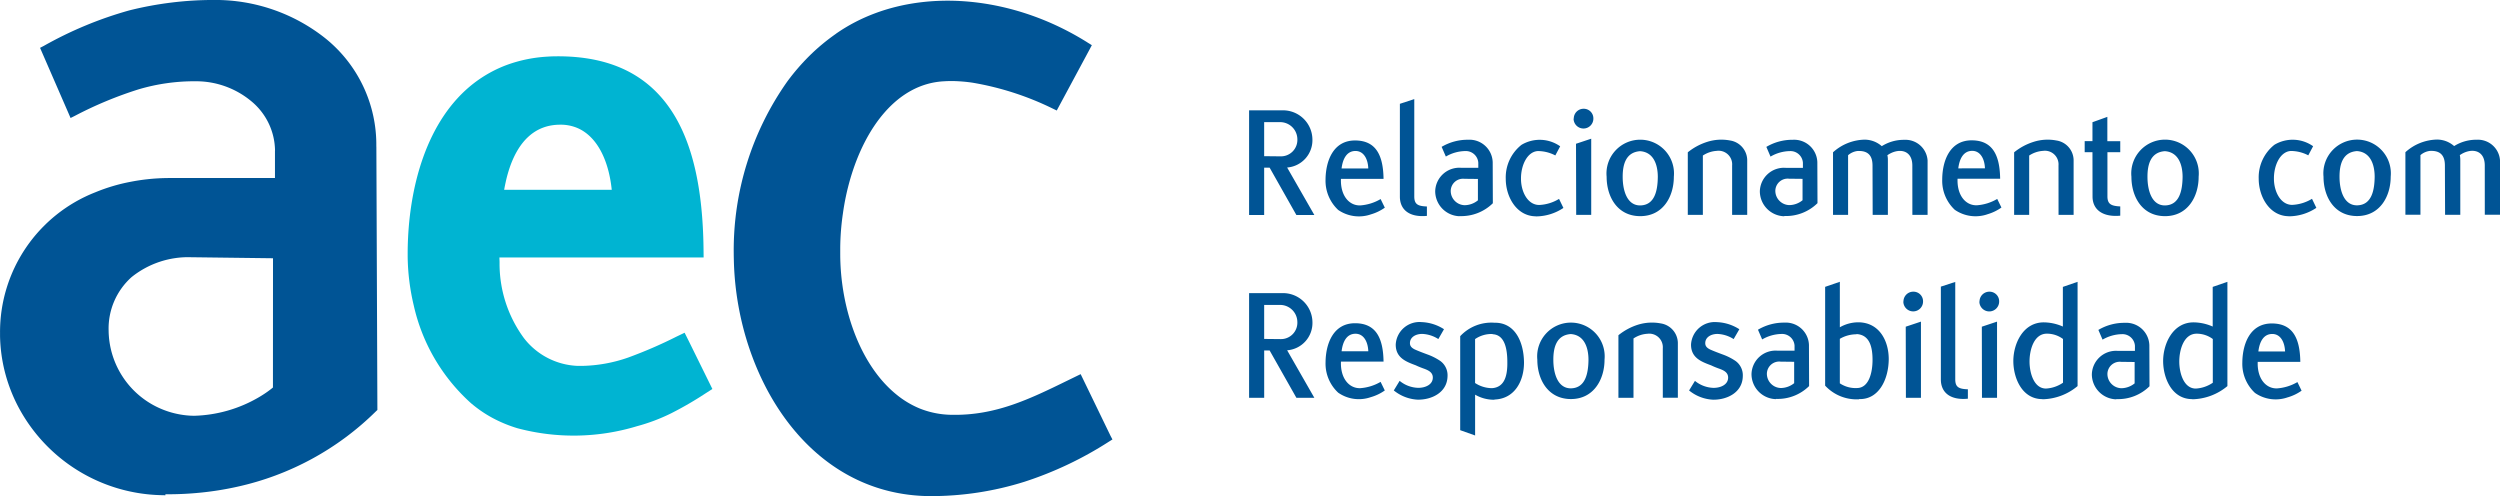 <?xml version="1.0" encoding="UTF-8"?> <svg xmlns="http://www.w3.org/2000/svg" width="246.547" height="48.945" viewBox="0 0 246.547 48.945"><defs><style>.a{fill:#005495;}.b{fill:#00b4d2;}</style></defs><g transform="translate(-174.1 -450.185)"><path class="a" d="M201.017,488.4c-.143.12-.309.247-.49.378h0c-.255.185-.54.371-.846.553a13.313,13.313,0,0,1-6.459,1.858l-.339-.012h-.012a8.63,8.63,0,0,1-3.658-1.047,8.487,8.487,0,0,1-4.4-7.312v-.013h0a6.8,6.8,0,0,1,2.263-5.291,8.922,8.922,0,0,1,5.919-1.96v.007h.028v-.007l8,.1Zm10.195-23.765a13.453,13.453,0,0,0-5.051-10.691,17.429,17.429,0,0,0-10.882-3.762h-.028a34.338,34.338,0,0,0-8.419,1.033,37.88,37.88,0,0,0-8.411,3.495l-.371.193.166.382,2.651,6.093.192.444.433-.217A38.169,38.169,0,0,1,187.754,459a19.342,19.342,0,0,1,5.672-.8h0a8.5,8.5,0,0,1,5.433,1.948v0a6.4,6.4,0,0,1,2.364,4.885h-.006v2.705H190.875l-.319.006h0a20.046,20.046,0,0,0-3.669.388,17.666,17.666,0,0,0-3.383,1.016,14.8,14.8,0,0,0-9.4,13.855v.015l0,.307a15.619,15.619,0,0,0,.476,3.539,15.823,15.823,0,0,0,1.22,3.243,16.364,16.364,0,0,0,14.143,8.909l.47.012v-.1a32.024,32.024,0,0,0,3.571-.171,30.55,30.55,0,0,0,3.482-.563,28,28,0,0,0,13.71-7.445l.141-.132v-.19l-.1-25.781Z"></path><path class="a" d="M315.739,493.208l-2.75-5.68-.2-.411-.411.2-.871.424c-3.761,1.84-7.12,3.476-11.462,3.385h0c-.155,0-.321-.009-.494-.02a8.684,8.684,0,0,1-2.662-.614,9.071,9.071,0,0,1-2.291-1.384c-3.591-2.922-5.519-8.539-5.519-13.867v-.591a24.6,24.6,0,0,1,.263-3.37,24.053,24.053,0,0,1,.687-3.279c1.493-5.244,4.682-9.49,9.221-9.762l.114-.007a11.664,11.664,0,0,1,1.355,0h0c.457.025.933.07,1.424.145a28.764,28.764,0,0,1,7.9,2.554l.388.187.206-.384,3.055-5.682.2-.377-.36-.222-.141-.091h0a28.029,28.029,0,0,0-3.529-1.867,27.152,27.152,0,0,0-3.649-1.3c-6.305-1.737-12.769-.992-17.551,2.347l-.008.007-.008.01v0a19.9,19.9,0,0,0-2.58,2.142,21.781,21.781,0,0,0-2.206,2.552,28.842,28.842,0,0,0-5.284,16.977c0,.241.009.514.015.805v0a29.3,29.3,0,0,0,.53,4.783,28.708,28.708,0,0,0,1.308,4.636c2.834,7.566,8.848,13.617,17.472,13.691v0a30.731,30.731,0,0,0,9.353-1.418,35.723,35.723,0,0,0,8.326-3.955l.344-.215Z" transform="translate(-32.116 -0.034)"></path><path class="b" d="M241.816,470.6a13.088,13.088,0,0,1,.447-1.576c.856-2.379,2.386-4.077,4.931-4.077v0l.159,0a4.248,4.248,0,0,1,1.235.215,3.857,3.857,0,0,1,1.034.524c1.529,1.08,2.4,3.219,2.651,5.681h-10.61c.046-.263.1-.526.153-.767m18.043,15.663-.4-.8-.8.384a44.214,44.214,0,0,1-4.78,2.069,14.473,14.473,0,0,1-4.482.816h-.012c-.165,0-.335,0-.508,0a7.037,7.037,0,0,1-5.276-2.754,12.388,12.388,0,0,1-2.39-7.474l-.016-.463h20.14l-.01-.912c-.074-5.725-1.026-10.4-3.243-13.679-2.284-3.372-5.849-5.248-11.115-5.248-.326,0-.667.006-1.018.032a13.9,13.9,0,0,0-4,.812,12.462,12.462,0,0,0-3.258,1.8c-4.7,3.621-6.487,10.365-6.543,16.592l0,.01v.535l0,.01a21.925,21.925,0,0,0,.606,4.808,18.343,18.343,0,0,0,5.67,9.639l.012.009.2.165.012.008a11.959,11.959,0,0,0,2.056,1.344,13.284,13.284,0,0,0,2.263.914,21.488,21.488,0,0,0,11.8-.2h0a18.136,18.136,0,0,0,3.388-1.282,34.379,34.379,0,0,0,3.364-1.952l.679-.434-.351-.714Z" transform="translate(-17.844 -2.465)"></path><path class="a" d="M356.622,475.727h1.773l-2.683-4.682a2.7,2.7,0,0,0,2.493-2.764,2.9,2.9,0,0,0-2.973-2.875H351.96v10.321h1.486v-4.667h.54Zm-1.535-9.156a1.7,1.7,0,0,1,1.633,1.662,1.622,1.622,0,0,1-1.645,1.711l-1.629-.017v-3.356Zm8.9,9.09a4.531,4.531,0,0,0,1.358-.657l-.414-.848a4.593,4.593,0,0,1-2.012.627c-1.1.03-1.964-.977-1.9-2.621h4.2c-.032-2.331-.751-3.784-2.814-3.784-2.153,0-2.888,2.027-2.906,3.847a3.937,3.937,0,0,0,1.249,3.005,3.6,3.6,0,0,0,3.239.431m-1.534-6.246c.815,0,1.231.8,1.261,1.727h-2.635c.114-.93.5-1.727,1.373-1.727m4.379,4.5c0,1.326.974,2.061,2.665,1.9v-.927c-.892-.033-1.245-.209-1.245-.99v-9.6l-1.42.465Zm5.895,1.921a4.434,4.434,0,0,0,3.272-1.267l-.014-4.057a2.291,2.291,0,0,0-2.43-2.205,5.038,5.038,0,0,0-2.606.7l.416.958a3.894,3.894,0,0,1,1.9-.542,1.233,1.233,0,0,1,1.3,1.15v.5h-1.693a2.378,2.378,0,0,0-2.557,2.328,2.475,2.475,0,0,0,2.414,2.448Zm1.8-3.664v2.109a2.1,2.1,0,0,1-1.292.48,1.409,1.409,0,0,1-1.389-1.386,1.217,1.217,0,0,1,1.357-1.217Zm5.7,3.694a4.913,4.913,0,0,0,2.732-.835l-.432-.892a4.086,4.086,0,0,1-1.966.6c-1.149-.012-1.785-1.341-1.785-2.571-.018-1.292.591-2.679,1.659-2.745a3.707,3.707,0,0,1,1.725.431l.48-.9a3.5,3.5,0,0,0-3.818-.143,4.092,4.092,0,0,0-1.549,3.352c0,1.776,1.069,3.678,2.955,3.694m3.991-.143H385.7v-7.511l-1.5.5Zm-.256-9.49a.975.975,0,0,0,1.95,0,.946.946,0,0,0-.958-.973.965.965,0,0,0-.974.973Zm6.548,9.617c2.272.016,3.338-1.935,3.338-3.883a3.33,3.33,0,1,0-6.628,0c0,1.948,1.04,3.869,3.29,3.883m0-6.407c1.328.08,1.757,1.309,1.757,2.541-.014,1.34-.3,2.777-1.723,2.809-1.311.017-1.741-1.469-1.741-2.826,0-1.23.321-2.426,1.725-2.524Zm9.086,6.28h1.488v-5.435a1.99,1.99,0,0,0-1.693-1.9,4.592,4.592,0,0,0-2.237.132,5.828,5.828,0,0,0-1.93,1.035v6.169h1.486v-5.85a2.775,2.775,0,0,1,1.371-.462,1.339,1.339,0,0,1,1.515,1.436Zm5.145.113a4.426,4.426,0,0,0,3.274-1.267L408,470.516a2.289,2.289,0,0,0-2.428-2.205,5.011,5.011,0,0,0-2.6.7l.411.958a3.9,3.9,0,0,1,1.9-.542,1.23,1.23,0,0,1,1.294,1.15v.5h-1.693a2.378,2.378,0,0,0-2.554,2.328,2.473,2.473,0,0,0,2.41,2.448Zm1.8-3.664v2.109a2.106,2.106,0,0,1-1.29.48,1.412,1.412,0,0,1-1.394-1.386,1.218,1.218,0,0,1,1.36-1.217Zm10.831,3.551h1.5v-5.368a2.184,2.184,0,0,0-2.3-2.031,4.068,4.068,0,0,0-2.217.625,2.556,2.556,0,0,0-1.709-.642,4.783,4.783,0,0,0-3.1,1.247v6.169h1.486v-5.881a1.716,1.716,0,0,1,.909-.414c1.071-.063,1.5.463,1.5,1.437l.015,4.859h1.5v-5.435a2.006,2.006,0,0,0-.048-.447c1.022-.718,2.46-.621,2.46,1.023Zm7.425-.066a4.587,4.587,0,0,0,1.358-.657l-.416-.848a4.577,4.577,0,0,1-2.011.627c-1.1.03-1.964-.977-1.9-2.621h4.2c-.033-2.331-.749-3.784-2.812-3.784-2.155,0-2.89,2.027-2.9,3.847a3.916,3.916,0,0,0,1.241,3.005,3.6,3.6,0,0,0,3.243.431m-1.532-6.246c.815,0,1.231.8,1.261,1.727H421.9c.111-.93.5-1.727,1.374-1.727m8.513,6.312h1.486v-5.435a1.991,1.991,0,0,0-1.7-1.9,4.584,4.584,0,0,0-2.236.132,5.781,5.781,0,0,0-1.93,1.035v6.169h1.484v-5.85a2.778,2.778,0,0,1,1.374-.462,1.342,1.342,0,0,1,1.518,1.436Zm3.352-1.808c0,1.311,1.024,2.049,2.734,1.889v-.913c-.9-.046-1.265-.223-1.265-1v-4.345h1.265v-1.087H436.6v-2.4l-1.468.528v1.868h-.767v1.087h.767Zm7.124,1.935c2.268.016,3.34-1.935,3.34-3.883a3.331,3.331,0,1,0-6.629,0c0,1.948,1.038,3.869,3.29,3.883m0-6.407c1.326.08,1.757,1.309,1.757,2.541-.018,1.34-.305,2.777-1.725,2.809-1.311.017-1.739-1.469-1.739-2.826,0-1.23.319-2.426,1.719-2.524Zm12.219,6.423a4.907,4.907,0,0,0,2.729-.835l-.429-.892a4.1,4.1,0,0,1-1.966.6c-1.151-.012-1.788-1.341-1.788-2.571-.018-1.292.593-2.679,1.661-2.745a3.713,3.713,0,0,1,1.725.431l.478-.9a3.5,3.5,0,0,0-3.815-.143,4.088,4.088,0,0,0-1.551,3.352c0,1.776,1.073,3.678,2.957,3.694m6.722-.016c2.267.016,3.338-1.935,3.338-3.883a3.329,3.329,0,1,0-6.626,0c0,1.948,1.035,3.869,3.288,3.883m0-6.407c1.324.08,1.757,1.309,1.757,2.541-.016,1.34-.3,2.777-1.723,2.809-1.31.017-1.743-1.469-1.743-2.826,0-1.23.321-2.426,1.725-2.524Zm12.618,6.28h1.5v-5.368a2.185,2.185,0,0,0-2.3-2.031,4.086,4.086,0,0,0-2.225.625,2.537,2.537,0,0,0-1.705-.642,4.779,4.779,0,0,0-3.1,1.247v6.169h1.483v-5.881a1.728,1.728,0,0,1,.912-.414c1.069-.063,1.5.463,1.5,1.437l.018,4.859h1.5v-5.435a2.391,2.391,0,0,0-.046-.447c1.02-.718,2.46-.621,2.46,1.023Zm-117.2,18.048h1.77l-2.681-4.683a2.7,2.7,0,0,0,2.495-2.76,2.9,2.9,0,0,0-2.975-2.877H351.96v10.32h1.488v-4.663h.538Zm-1.534-9.155a1.7,1.7,0,0,1,1.629,1.66,1.619,1.619,0,0,1-1.643,1.709l-1.629-.017v-3.352Zm8.895,9.087a4.526,4.526,0,0,0,1.358-.654l-.414-.848a4.6,4.6,0,0,1-2.01.623c-1.1.031-1.966-.976-1.9-2.619h4.2c-.034-2.333-.751-3.785-2.812-3.785-2.153,0-2.89,2.027-2.906,3.849a3.907,3.907,0,0,0,1.247,3,3.568,3.568,0,0,0,3.239.432m-1.532-6.244c.815,0,1.227.8,1.261,1.726h-2.633c.111-.927.492-1.726,1.372-1.726m6.2,6.5c1.326,0,2.844-.706,2.876-2.32a1.74,1.74,0,0,0-.72-1.5,5.679,5.679,0,0,0-1.261-.637c-.432-.159-.9-.337-1.247-.494-.32-.159-.48-.335-.48-.625,0-.591.576-.908,1.2-.908a3.168,3.168,0,0,1,1.6.508l.558-.972a4.387,4.387,0,0,0-2.205-.7,2.345,2.345,0,0,0-2.555,2.218c0,1.294.995,1.678,1.981,2.044.206.1.434.191.643.27.443.163,1.018.337,1.034.912.018.7-.7,1.038-1.436,1.038a3,3,0,0,1-1.836-.689l-.576.945a4.032,4.032,0,0,0,2.426.913m7.491-.015c2.026-.066,2.923-1.855,2.923-3.644-.016-2.027-.878-3.962-2.908-3.93a4.2,4.2,0,0,0-3.384,1.326v9.269l1.47.523v-4.025a3.661,3.661,0,0,0,1.9.5Zm-.175-6.441c1.243.051,1.454,1.551,1.454,2.751.016,1.193-.2,2.488-1.519,2.568a3.067,3.067,0,0,1-1.661-.508v-4.332a2.843,2.843,0,0,1,1.725-.5Zm7.7,6.393c2.267.017,3.34-1.937,3.34-3.883a3.33,3.33,0,1,0-6.628,0c0,1.945,1.039,3.865,3.288,3.883m0-6.41c1.327.08,1.757,1.312,1.757,2.541-.016,1.34-.3,2.779-1.725,2.812-1.31.015-1.741-1.472-1.741-2.826,0-1.231.321-2.43,1.727-2.527Zm9.087,6.282h1.484v-5.433a1.987,1.987,0,0,0-1.691-1.9,4.659,4.659,0,0,0-2.236.127,5.839,5.839,0,0,0-1.934,1.04v6.168h1.486v-5.848a2.751,2.751,0,0,1,1.374-.464,1.341,1.341,0,0,1,1.516,1.438Zm5.015.191c1.328,0,2.846-.706,2.874-2.32a1.74,1.74,0,0,0-.717-1.5,5.663,5.663,0,0,0-1.261-.637c-.432-.159-.9-.337-1.247-.494-.319-.159-.478-.335-.478-.625,0-.591.576-.908,1.2-.908a3.172,3.172,0,0,1,1.6.508l.562-.972a4.392,4.392,0,0,0-2.207-.7,2.347,2.347,0,0,0-2.558,2.218c0,1.294.994,1.678,1.984,2.044.207.1.429.191.637.27.45.163,1.022.337,1.038.912.016.7-.7,1.038-1.436,1.038a3.017,3.017,0,0,1-1.836-.689l-.578.945a4.036,4.036,0,0,0,2.428.913m6.134-.082a4.405,4.405,0,0,0,3.273-1.264l-.014-4.057a2.286,2.286,0,0,0-2.428-2.2,5,5,0,0,0-2.6.7l.413.958a3.926,3.926,0,0,1,1.9-.54,1.23,1.23,0,0,1,1.294,1.148v.5h-1.693a2.374,2.374,0,0,0-2.552,2.331,2.472,2.472,0,0,0,2.41,2.448Zm1.8-3.658v2.108a2.134,2.134,0,0,1-1.3.478,1.411,1.411,0,0,1-1.39-1.387,1.217,1.217,0,0,1,1.36-1.215Zm6.405,3.676c1.916.064,2.906-1.9,2.922-3.935,0-1.785-.9-3.574-2.922-3.635a3.677,3.677,0,0,0-1.9.49v-4.487l-1.45.5v9.742a4.224,4.224,0,0,0,3.352,1.346Zm-.241-6.41c1.326.08,1.565,1.362,1.565,2.555s-.335,2.718-1.484,2.765a2.8,2.8,0,0,1-1.741-.463V487.94a3.246,3.246,0,0,1,1.645-.448Zm4.856,6.282h1.484v-7.51l-1.5.5Zm-.253-9.491a.972.972,0,1,0,1.944,0,.944.944,0,0,0-.956-.972.967.967,0,0,0-.976.972Zm3.7,7.682c0,1.328.974,2.066,2.665,1.9v-.927c-.9-.033-1.245-.208-1.245-.989v-9.6l-1.42.464Zm4.055,1.81h1.486v-7.51l-1.5.5Zm-.256-9.491a.975.975,0,1,0,1.95,0,.946.946,0,0,0-.962-.972.969.969,0,0,0-.974.972ZM430.2,493.9a5.547,5.547,0,0,0,3.464-1.3V482.318l-1.45.5v3.912a4.739,4.739,0,0,0-1.885-.414c-2.047,0-3,2.109-3,3.815,0,1.646.844,3.773,2.89,3.755Zm2.027-5.945v4.313a3.271,3.271,0,0,1-1.675.575c-1.2,0-1.626-1.549-1.626-2.667,0-1.165.443-2.745,1.709-2.745a2.654,2.654,0,0,1,1.593.525m5.256,5.927a4.4,4.4,0,0,0,3.274-1.264l-.015-4.057a2.286,2.286,0,0,0-2.428-2.2,5,5,0,0,0-2.6.7l.413.958a3.914,3.914,0,0,1,1.9-.54,1.231,1.231,0,0,1,1.293,1.148v.5h-1.691a2.38,2.38,0,0,0-2.558,2.331,2.474,2.474,0,0,0,2.412,2.448Zm1.806-3.658v2.108a2.126,2.126,0,0,1-1.294.478,1.41,1.41,0,0,1-1.389-1.387,1.216,1.216,0,0,1,1.357-1.215Zm5.685,3.676a5.555,5.555,0,0,0,3.465-1.3V482.318l-1.45.5v3.912a4.748,4.748,0,0,0-1.888-.414c-2.044,0-3,2.109-3,3.815,0,1.646.844,3.773,2.888,3.755ZM447,487.957v4.313a3.28,3.28,0,0,1-1.675.575c-1.2,0-1.631-1.549-1.631-2.667,0-1.165.45-2.745,1.711-2.745a2.652,2.652,0,0,1,1.594.525m7.4,5.749a4.523,4.523,0,0,0,1.357-.654l-.412-.848a4.612,4.612,0,0,1-2.014.623c-1.1.031-1.966-.976-1.9-2.619h4.2c-.032-2.333-.751-3.785-2.812-3.785-2.155,0-2.888,2.027-2.906,3.849a3.912,3.912,0,0,0,1.245,3,3.573,3.573,0,0,0,3.242.432m-1.535-6.244c.817,0,1.229.8,1.263,1.726h-2.633c.111-.927.492-1.726,1.37-1.726" transform="translate(-54.676 -4.34)"></path></g></svg> 